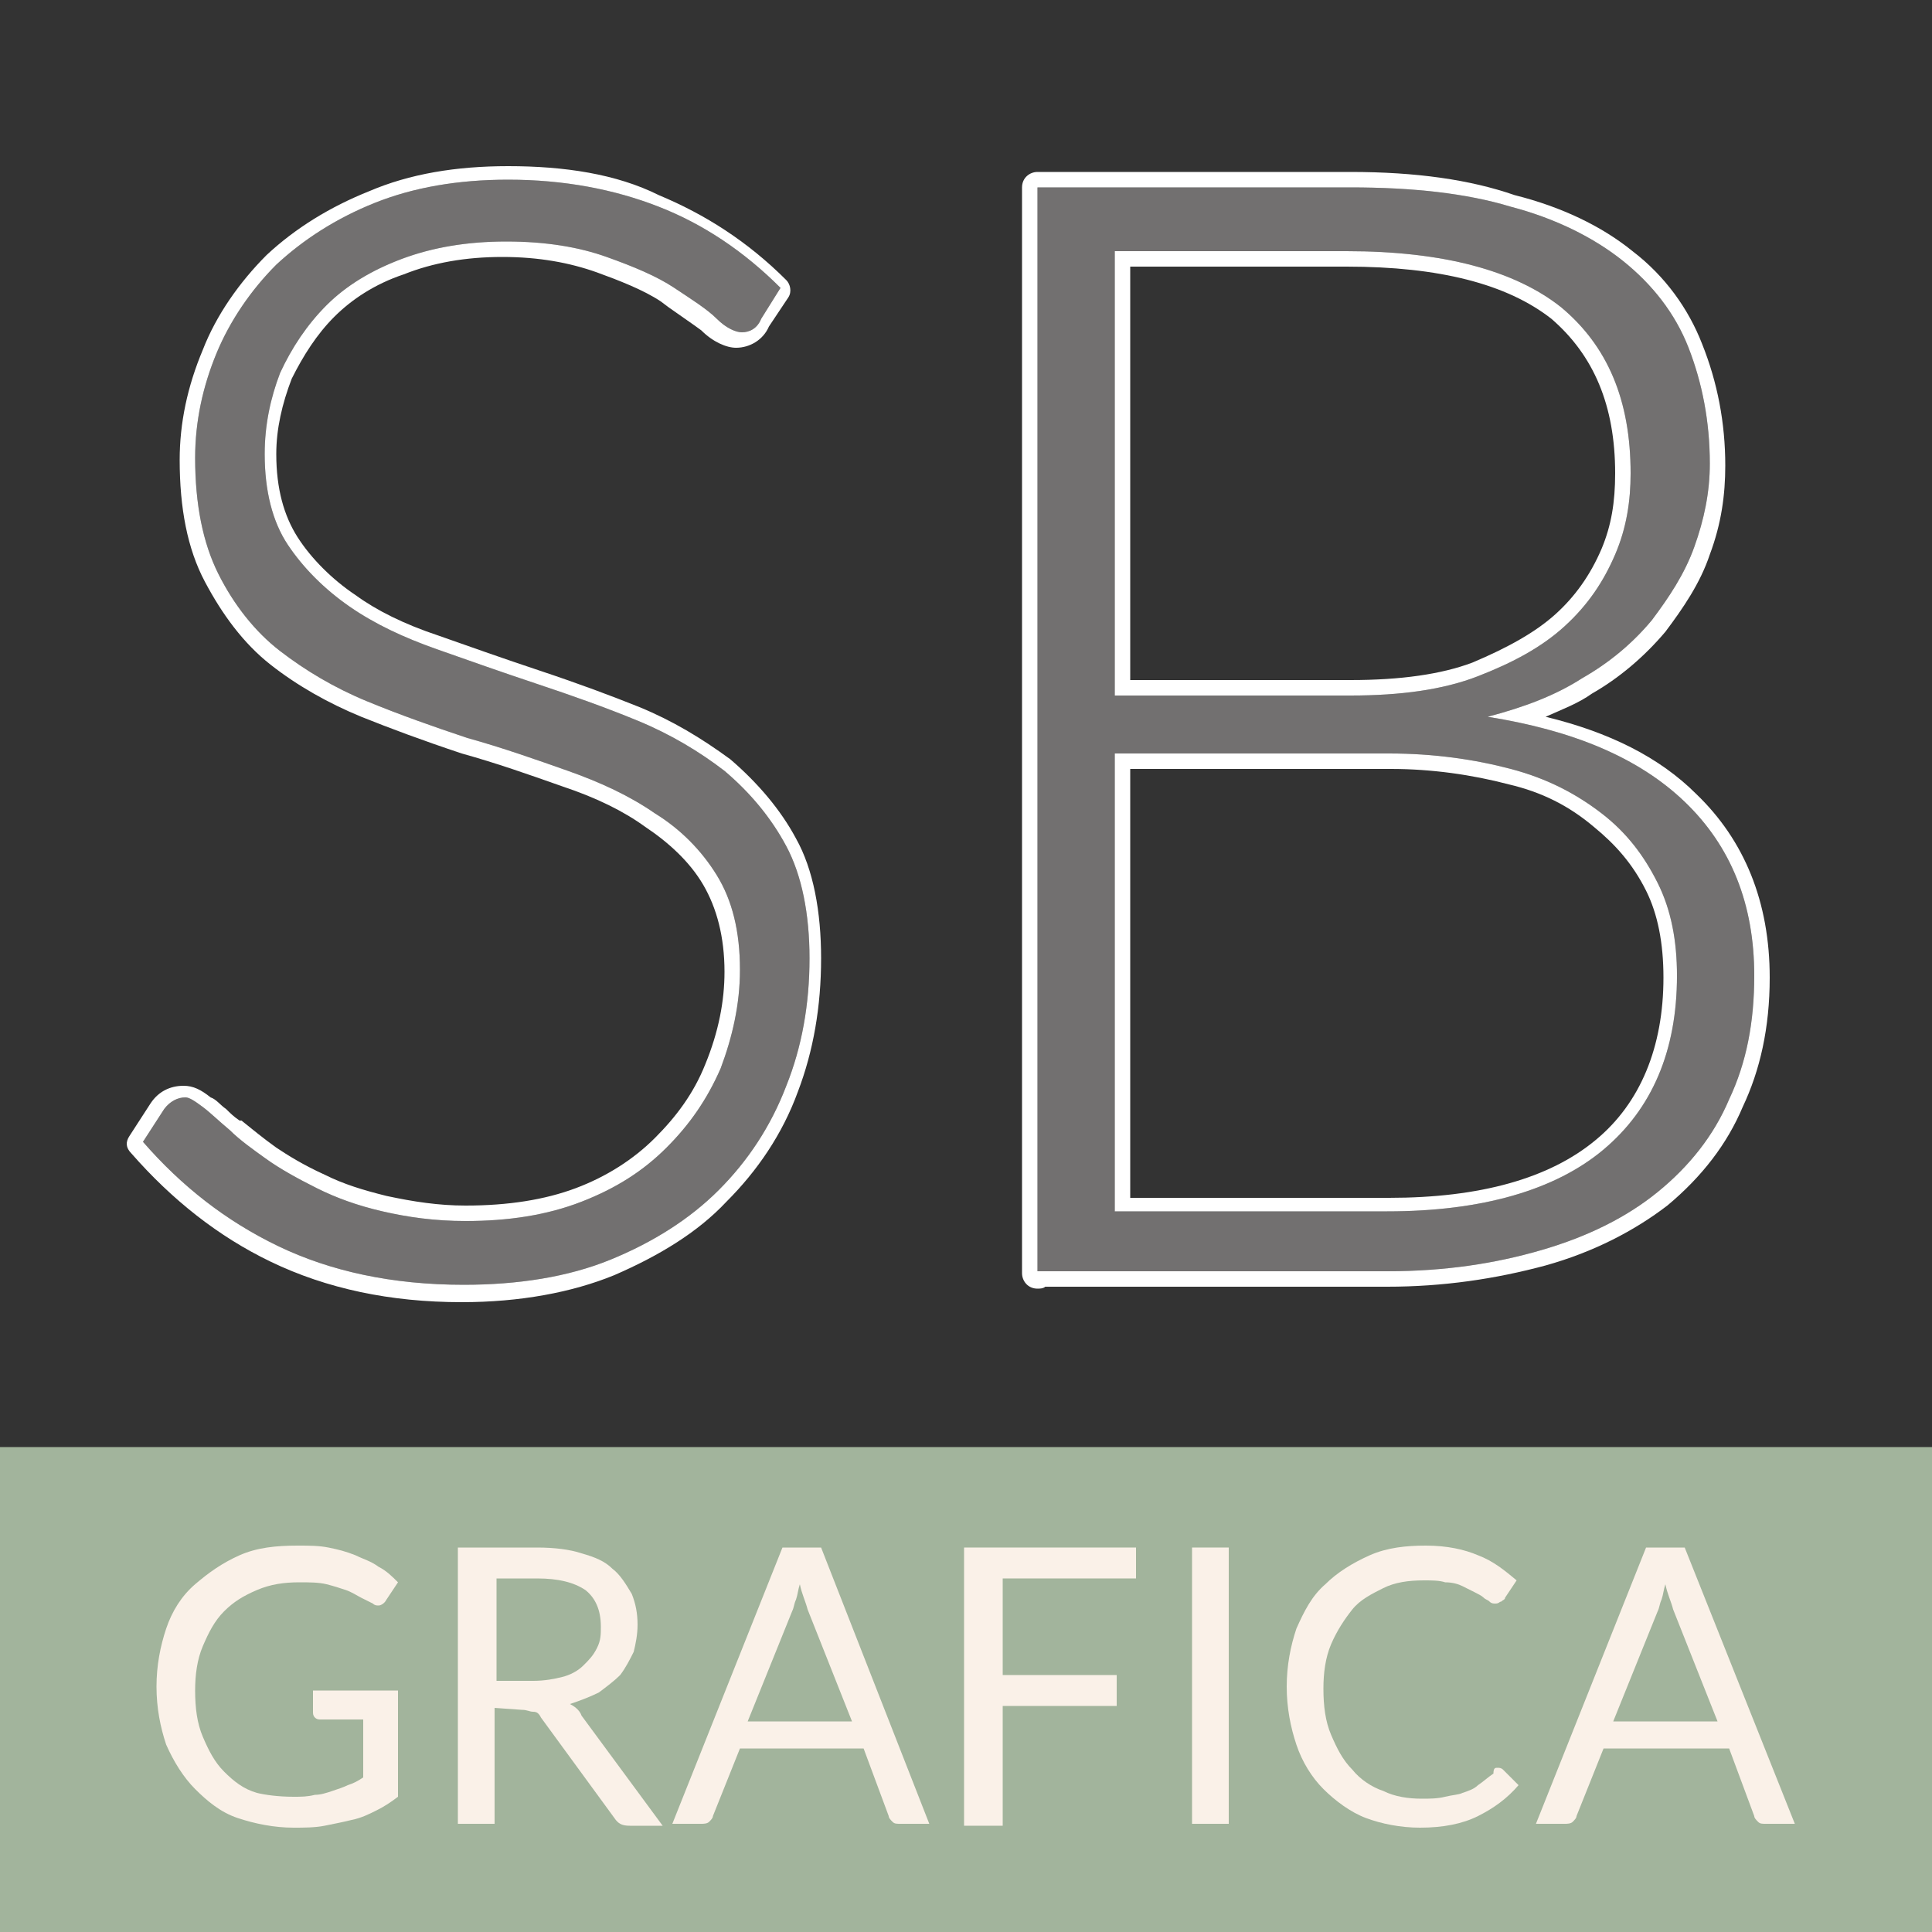 <?xml version="1.0" encoding="utf-8"?>
<!-- Generator: Adobe Illustrator 24.1.1, SVG Export Plug-In . SVG Version: 6.00 Build 0)  -->
<svg version="1.1" id="Livello_1" xmlns="http://www.w3.org/2000/svg" xmlns:xlink="http://www.w3.org/1999/xlink" x="0px" y="0px"
	 width="100px" height="100px" viewBox="0 0 100 100" style="enable-background:new 0 0 100 100;" xml:space="preserve">
<rect x="0" y="0" width="100" height="100" fill="#333333" stroke="none"/>
<style type="text/css">
	.st0{fill:#727070;}
	.st1{fill:#FFFFFF;}
	.st2{fill:#A2B49C;}
	.st3{fill:#FAF1E8;}
</style>
<g>
	<g>
		<path class="st0" d="M39.4,16.5c-0.2,0.5-0.6,0.7-1,0.7c-0.3,0-0.8-0.2-1.3-0.7s-1.3-1-2.2-1.6s-2.1-1.1-3.5-1.6
			c-1.4-0.5-3.1-0.8-5.2-0.8c-2,0-3.8,0.3-5.4,0.9c-1.6,0.6-2.9,1.4-3.9,2.4s-1.8,2.2-2.4,3.5c-0.5,1.3-0.8,2.7-0.8,4.2
			c0,1.9,0.4,3.5,1.2,4.7s1.9,2.3,3.2,3.2c1.3,0.9,2.8,1.6,4.5,2.2s3.4,1.2,5.2,1.8c1.8,0.6,3.5,1.2,5.2,1.9s3.2,1.6,4.5,2.6
			c1.3,1.1,2.4,2.4,3.2,3.9s1.2,3.5,1.2,5.8c0,2.4-0.4,4.6-1.2,6.6c-0.8,2.1-2,3.9-3.5,5.4s-3.4,2.7-5.6,3.6s-4.8,1.3-7.6,1.3
			c-3.7,0-6.9-0.7-9.6-2c-2.7-1.3-5-3.1-7-5.4l1.1-1.7c0.3-0.4,0.7-0.6,1.1-0.6c0.2,0,0.5,0.2,0.9,0.5s0.8,0.7,1.4,1.2
			c0.5,0.5,1.2,1,1.9,1.5s1.6,1,2.6,1.5s2.1,0.9,3.4,1.2s2.7,0.5,4.3,0.5c2.2,0,4.2-0.3,6-1s3.2-1.6,4.4-2.8s2.1-2.5,2.8-4.1
			c0.6-1.6,1-3.3,1-5.1c0-2-0.4-3.6-1.2-4.9c-0.8-1.3-1.9-2.4-3.2-3.2c-1.3-0.9-2.8-1.6-4.5-2.2c-1.7-0.6-3.4-1.2-5.2-1.7
			c-1.8-0.6-3.5-1.2-5.2-1.9s-3.2-1.6-4.5-2.6s-2.4-2.4-3.2-4s-1.2-3.6-1.2-6c0-1.9,0.4-3.7,1.1-5.4c0.7-1.7,1.8-3.3,3.1-4.6
			c1.4-1.3,3.1-2.4,5.1-3.2s4.3-1.2,6.9-1.2c2.9,0,5.5,0.5,7.8,1.4s4.4,2.3,6.3,4.2L39.4,16.5z"/>
		<path class="st1" d="M26.3,9.3c2.9,0,5.5,0.5,7.8,1.4c2.3,0.9,4.4,2.3,6.3,4.2l-1,1.6c-0.2,0.5-0.6,0.7-1,0.7
			c-0.3,0-0.8-0.2-1.3-0.7s-1.3-1-2.2-1.6c-0.9-0.6-2.1-1.1-3.5-1.6c-1.4-0.5-3.1-0.8-5.2-0.8c-2,0-3.8,0.3-5.4,0.9
			c-1.6,0.6-2.9,1.4-3.9,2.4s-1.8,2.2-2.4,3.5c-0.5,1.3-0.8,2.7-0.8,4.2c0,1.9,0.4,3.5,1.2,4.7c0.8,1.2,1.9,2.3,3.2,3.2
			c1.3,0.9,2.8,1.6,4.5,2.2c1.7,0.6,3.4,1.2,5.2,1.8c1.8,0.6,3.5,1.2,5.2,1.9c1.7,0.7,3.2,1.6,4.5,2.6c1.3,1.1,2.4,2.4,3.2,3.9
			s1.2,3.5,1.2,5.8c0,2.4-0.4,4.6-1.2,6.6c-0.8,2.1-2,3.9-3.5,5.4s-3.4,2.7-5.6,3.6c-2.2,0.9-4.8,1.3-7.6,1.3c-3.7,0-6.9-0.7-9.6-2
			c-2.7-1.3-5-3.1-7-5.4l1.1-1.7c0.3-0.4,0.7-0.6,1.1-0.6c0.2,0,0.5,0.2,0.9,0.5c0.4,0.3,0.8,0.7,1.4,1.2c0.5,0.5,1.2,1,1.9,1.5
			c0.7,0.5,1.6,1,2.6,1.5s2.1,0.9,3.4,1.2c1.3,0.3,2.7,0.5,4.3,0.5c2.2,0,4.2-0.3,6-1c1.8-0.7,3.2-1.6,4.4-2.8
			c1.2-1.2,2.1-2.5,2.8-4.1c0.6-1.6,1-3.3,1-5.1c0-2-0.4-3.6-1.2-4.9c-0.8-1.3-1.9-2.4-3.2-3.2c-1.3-0.9-2.8-1.6-4.5-2.2
			s-3.4-1.2-5.2-1.7c-1.8-0.6-3.5-1.2-5.2-1.9c-1.7-0.7-3.2-1.6-4.5-2.6s-2.4-2.4-3.2-4c-0.8-1.6-1.2-3.6-1.2-6
			c0-1.9,0.4-3.7,1.1-5.4c0.7-1.7,1.8-3.3,3.1-4.6c1.4-1.3,3.1-2.4,5.1-3.2C21.4,9.7,23.7,9.3,26.3,9.3 M26.3,8.6
			c-2.7,0-5.1,0.4-7.2,1.3c-2,0.8-3.8,1.9-5.3,3.3c-1.4,1.4-2.6,3.1-3.3,4.9c-0.8,1.9-1.2,3.8-1.2,5.7c0,2.5,0.4,4.6,1.3,6.3
			c0.9,1.7,2,3.2,3.4,4.3c1.4,1.1,3,2,4.7,2.7c1.5,0.6,3.1,1.2,5.2,1.9c1.8,0.5,3.5,1.1,5.2,1.7c1.8,0.6,3.2,1.3,4.3,2.1
			c1.2,0.8,2.3,1.8,3,3c0.7,1.2,1.1,2.7,1.1,4.5c0,1.5-0.3,3.1-1,4.8c-0.6,1.5-1.5,2.7-2.6,3.8c-1.1,1.1-2.5,2-4.1,2.6
			c-1.6,0.6-3.5,0.9-5.7,0.9c-1.4,0-2.7-0.2-4.1-0.5c-1.2-0.3-2.2-0.6-3.2-1.1c-1.1-0.5-1.9-1-2.5-1.4c-0.7-0.5-1.3-1-1.8-1.4
			c0,0,0,0-0.1,0c-0.3-0.2-0.5-0.4-0.7-0.6c-0.3-0.2-0.5-0.5-0.8-0.6c-0.5-0.4-0.9-0.6-1.4-0.6c-0.7,0-1.3,0.3-1.7,0.9c0,0,0,0,0,0
			l-1.1,1.7c-0.2,0.3-0.2,0.6,0.1,0.9c2.1,2.4,4.5,4.3,7.2,5.6c2.9,1.4,6.2,2.1,9.9,2.1c3,0,5.7-0.5,7.9-1.4c2.3-1,4.3-2.2,5.8-3.8
			c1.6-1.6,2.9-3.5,3.7-5.7c0.8-2.1,1.2-4.4,1.2-6.9c0-2.4-0.4-4.6-1.3-6.2c-0.8-1.5-2-2.9-3.4-4.1c-1.5-1.1-3-2-4.7-2.7
			c-1.5-0.6-3.1-1.2-5.2-1.9c-1.8-0.6-3.5-1.2-5.2-1.8c-1.8-0.6-3.2-1.3-4.3-2.1c-1.2-0.8-2.3-1.9-3-3c-0.7-1.1-1.1-2.5-1.1-4.3
			c0-1.3,0.3-2.6,0.8-3.9c0.6-1.2,1.3-2.3,2.2-3.2c0.9-0.9,2.1-1.7,3.6-2.2c1.5-0.6,3.2-0.9,5.1-0.9c1.9,0,3.5,0.3,4.9,0.8
			c1.1,0.4,2.4,0.9,3.3,1.5l0.4,0.3c0.7,0.5,1.3,0.9,1.7,1.2c0.6,0.6,1.3,0.9,1.8,0.9c0.7,0,1.4-0.4,1.7-1.1l1-1.5
			c0.2-0.3,0.1-0.7-0.1-0.9c-2-2-4.2-3.4-6.6-4.4C31.9,9,29.2,8.6,26.3,8.6L26.3,8.6z"/>
	</g>
	<g>
		<path class="st0" d="M53.7,65.9V9.7h16.2c3.2,0,6,0.3,8.3,1c2.3,0.6,4.3,1.6,5.8,2.8s2.7,2.7,3.4,4.5s1.1,3.8,1.1,6
			c0,1.5-0.3,2.9-0.8,4.3s-1.3,2.6-2.2,3.8c-1,1.2-2.2,2.2-3.6,3c-1.4,0.9-3,1.5-4.9,2c4.4,0.7,7.8,2.1,10.2,4.4
			c2.4,2.3,3.6,5.3,3.6,9c0,2.4-0.4,4.5-1.3,6.4c-0.8,1.9-2.1,3.5-3.7,4.8s-3.6,2.3-6,3s-5,1.1-8,1.1H53.7V65.9z M57.7,36h12.2
			c2.6,0,4.8-0.3,6.6-1c1.8-0.7,3.3-1.5,4.5-2.6c1.2-1.1,2-2.3,2.6-3.7c0.6-1.4,0.8-2.8,0.8-4.2c0-3.8-1.2-6.6-3.6-8.6
			C78.4,14,74.7,13,69.7,13h-12V36z M57.7,39v23.7h14.1c4.9,0,8.7-1.1,11.2-3.2c2.5-2.1,3.8-5.1,3.8-9c0-1.8-0.3-3.4-1-4.8
			c-0.7-1.4-1.6-2.6-2.9-3.6s-2.8-1.8-4.7-2.3c-1.9-0.5-4-0.8-6.3-0.8C71.9,39,57.7,39,57.7,39z"/>
		<path class="st1" d="M69.9,9.7c3.2,0,6,0.3,8.3,1c2.3,0.6,4.3,1.6,5.8,2.8s2.7,2.7,3.4,4.5c0.7,1.8,1.1,3.8,1.1,6
			c0,1.5-0.3,2.9-0.8,4.3c-0.5,1.4-1.3,2.6-2.2,3.8c-1,1.2-2.2,2.2-3.6,3c-1.4,0.9-3,1.5-4.9,2c4.4,0.7,7.8,2.1,10.2,4.4
			c2.4,2.3,3.6,5.3,3.6,9c0,2.4-0.4,4.5-1.3,6.4c-0.8,1.9-2.1,3.5-3.7,4.8c-1.6,1.3-3.6,2.3-6,3c-2.4,0.7-5,1.1-8,1.1H53.7V9.7H69.9
			 M57.7,36h12.2c2.6,0,4.8-0.3,6.6-1s3.3-1.5,4.5-2.6s2-2.3,2.6-3.7c0.6-1.4,0.8-2.8,0.8-4.2c0-3.8-1.2-6.6-3.6-8.6
			C78.4,14,74.7,13,69.7,13h-12V36 M57.7,62.7h14.1c4.9,0,8.7-1.1,11.2-3.2c2.5-2.1,3.8-5.1,3.8-9c0-1.8-0.3-3.4-1-4.8
			c-0.7-1.4-1.6-2.6-2.9-3.6c-1.3-1-2.8-1.8-4.7-2.3c-1.9-0.5-4-0.8-6.3-0.8H57.7V62.7 M53.7,65.8L53.7,65.8L53.7,65.8 M69.9,8.9
			H53.7c-0.4,0-0.8,0.3-0.8,0.8v56.1v0.1c0,0.4,0.3,0.8,0.8,0.8c0.1,0,0.3,0,0.4-0.1h17.7c2.9,0,5.6-0.4,8.2-1.1
			c2.5-0.7,4.6-1.8,6.3-3.1c1.8-1.5,3.1-3.2,3.9-5.1c0.9-1.9,1.4-4.1,1.4-6.7c0-3.9-1.3-7.1-3.8-9.5c-1.9-1.9-4.5-3.2-7.8-4
			c0.9-0.4,1.7-0.7,2.4-1.2c1.4-0.8,2.7-1.9,3.8-3.2c0.9-1.2,1.8-2.5,2.3-4c0.6-1.6,0.8-3.1,0.8-4.6c0-2.2-0.4-4.3-1.2-6.3
			c-0.7-1.8-1.9-3.5-3.6-4.8c-1.6-1.3-3.7-2.3-6.1-2.9C76.1,9.3,73.3,8.9,69.9,8.9L69.9,8.9z M58.5,13.8h11.2
			c4.8,0,8.3,0.9,10.6,2.7c2.2,1.9,3.3,4.5,3.3,8c0,1.5-0.2,2.7-0.7,3.9c-0.6,1.4-1.4,2.5-2.4,3.4c-1,0.9-2.4,1.7-4.3,2.5
			c-1.6,0.6-3.7,0.9-6.3,0.9H58.5V13.8L58.5,13.8z M58.5,39.8h13.5c2.1,0,4.2,0.3,6.1,0.8c1.7,0.4,3.1,1.1,4.4,2.2
			c1.1,0.9,2,1.9,2.7,3.3c0.6,1.2,0.9,2.7,0.9,4.5c0,3.6-1.2,6.5-3.5,8.4c-2.4,2-6,3-10.7,3H58.5V39.8L58.5,39.8z"/>
	</g>
</g>
<rect y="74.9" class="st2" width="100" height="25.1"/>
<g>
	<path class="st3" d="M15.2,93c0.4,0,0.7,0,1.1-0.1c0.3,0,0.6-0.1,0.9-0.2s0.6-0.2,0.8-0.3c0.3-0.1,0.5-0.2,0.8-0.4v-3h-2.2
		c-0.1,0-0.2,0-0.3-0.1c-0.1-0.1-0.1-0.2-0.1-0.3v-1.1h4.4V93c-0.4,0.3-0.7,0.5-1.1,0.7s-0.8,0.4-1.3,0.5c-0.4,0.1-0.9,0.2-1.4,0.3
		c-0.5,0.1-1.1,0.1-1.6,0.1c-1,0-2-0.2-2.9-0.5s-1.6-0.9-2.2-1.5C9.5,92,9,91.2,8.6,90.3c-0.3-0.9-0.5-1.9-0.5-3s0.2-2.1,0.5-3
		s0.8-1.7,1.5-2.3s1.4-1.1,2.3-1.5s1.9-0.5,3-0.5c0.6,0,1.1,0,1.6,0.1s0.9,0.2,1.4,0.4c0.4,0.2,0.8,0.3,1.2,0.6
		c0.4,0.2,0.7,0.5,1,0.8L20,82.8c-0.1,0.2-0.3,0.3-0.4,0.3s-0.2,0-0.3-0.1c-0.2-0.1-0.4-0.2-0.6-0.3c-0.2-0.1-0.5-0.3-0.8-0.4
		s-0.6-0.2-1-0.3c-0.4-0.1-0.9-0.1-1.4-0.1c-0.8,0-1.5,0.1-2.2,0.4s-1.2,0.6-1.7,1.1s-0.8,1.1-1.1,1.8s-0.4,1.5-0.4,2.3
		c0,0.9,0.1,1.7,0.4,2.4c0.3,0.7,0.6,1.3,1.1,1.8s1,0.9,1.7,1.1C13.7,92.9,14.4,93,15.2,93z"/>
	<path class="st3" d="M25.6,88.4v6h-1.9V80.1h4.1c0.9,0,1.7,0.1,2.3,0.3c0.7,0.2,1.2,0.4,1.6,0.8c0.4,0.3,0.7,0.8,1,1.3
		c0.2,0.5,0.3,1,0.3,1.6c0,0.5-0.1,1-0.2,1.4c-0.2,0.4-0.4,0.8-0.7,1.2c-0.3,0.3-0.7,0.6-1.1,0.9c-0.4,0.2-0.9,0.4-1.5,0.6
		c0.2,0.1,0.5,0.3,0.6,0.6l4.2,5.7h-1.7c-0.4,0-0.6-0.1-0.8-0.4L28,88.9c-0.1-0.2-0.2-0.3-0.4-0.3s-0.3-0.1-0.6-0.1L25.6,88.4
		L25.6,88.4z M25.6,87h2c0.6,0,1.1-0.1,1.5-0.2s0.8-0.3,1.1-0.6s0.5-0.5,0.7-0.9s0.2-0.7,0.2-1.1c0-0.9-0.3-1.5-0.8-1.9
		c-0.6-0.4-1.4-0.6-2.5-0.6h-2.1V87H25.6z"/>
	<path class="st3" d="M48.1,94.4h-1.5c-0.2,0-0.3,0-0.4-0.1C46.1,94.2,46,94.1,46,94l-1.3-3.5h-6.4L36.9,94c0,0.1-0.1,0.2-0.2,0.3
		c-0.1,0.1-0.3,0.1-0.4,0.1h-1.5l5.7-14.3h2L48.1,94.4z M38.7,89.1h5.4l-2.3-5.8c-0.1-0.4-0.3-0.8-0.4-1.3c-0.1,0.3-0.1,0.5-0.2,0.8
		c-0.1,0.2-0.1,0.4-0.2,0.6L38.7,89.1z"/>
	<path class="st3" d="M58.8,80.1v1.6h-6.9v5h5.9v1.6h-5.9v6.2h-2V80.1H58.8z"/>
	<path class="st3" d="M63.6,94.4h-1.9V80.1h1.9V94.4z"/>
	<path class="st3" d="M77.5,91.5c0.1,0,0.2,0,0.3,0.1l0.8,0.8c-0.6,0.7-1.3,1.2-2.1,1.6s-1.8,0.6-3,0.6c-1,0-2-0.2-2.8-0.5
		s-1.6-0.9-2.2-1.5s-1.1-1.4-1.4-2.3s-0.5-1.9-0.5-3s0.2-2.1,0.5-3c0.4-0.9,0.8-1.7,1.5-2.3c0.6-0.6,1.4-1.1,2.3-1.5
		s1.9-0.5,2.9-0.5c1.1,0,2,0.2,2.7,0.5c0.8,0.3,1.4,0.8,2,1.3l-0.6,0.9c0,0.1-0.1,0.1-0.2,0.2c-0.1,0-0.1,0.1-0.3,0.1
		c-0.1,0-0.2,0-0.3-0.1c-0.1-0.1-0.2-0.1-0.3-0.2c-0.1-0.1-0.3-0.2-0.5-0.3c-0.2-0.1-0.4-0.2-0.6-0.3c-0.2-0.1-0.5-0.2-0.9-0.2
		c-0.3-0.1-0.7-0.1-1.1-0.1c-0.8,0-1.5,0.1-2.1,0.4s-1.2,0.6-1.6,1.1s-0.8,1.1-1.1,1.8s-0.4,1.5-0.4,2.3c0,0.9,0.1,1.7,0.4,2.4
		c0.3,0.7,0.6,1.3,1.1,1.8c0.4,0.5,1,0.9,1.6,1.1c0.6,0.3,1.3,0.4,2,0.4c0.4,0,0.8,0,1.2-0.1s0.7-0.1,0.9-0.2
		c0.3-0.1,0.6-0.2,0.8-0.4c0.3-0.2,0.5-0.4,0.8-0.6C77.3,91.5,77.4,91.5,77.5,91.5z"/>
	<path class="st3" d="M92.9,94.4h-1.5c-0.2,0-0.3,0-0.4-0.1s-0.2-0.2-0.2-0.3l-1.3-3.5H83L81.6,94c0,0.1-0.1,0.2-0.2,0.3
		c-0.1,0.1-0.3,0.1-0.4,0.1h-1.5l5.7-14.3h2L92.9,94.4z M83.5,89.1h5.4l-2.3-5.8c-0.1-0.4-0.3-0.8-0.4-1.3c-0.1,0.3-0.1,0.5-0.2,0.8
		c-0.1,0.2-0.1,0.4-0.2,0.6L83.5,89.1z"/>
</g>
</svg>
